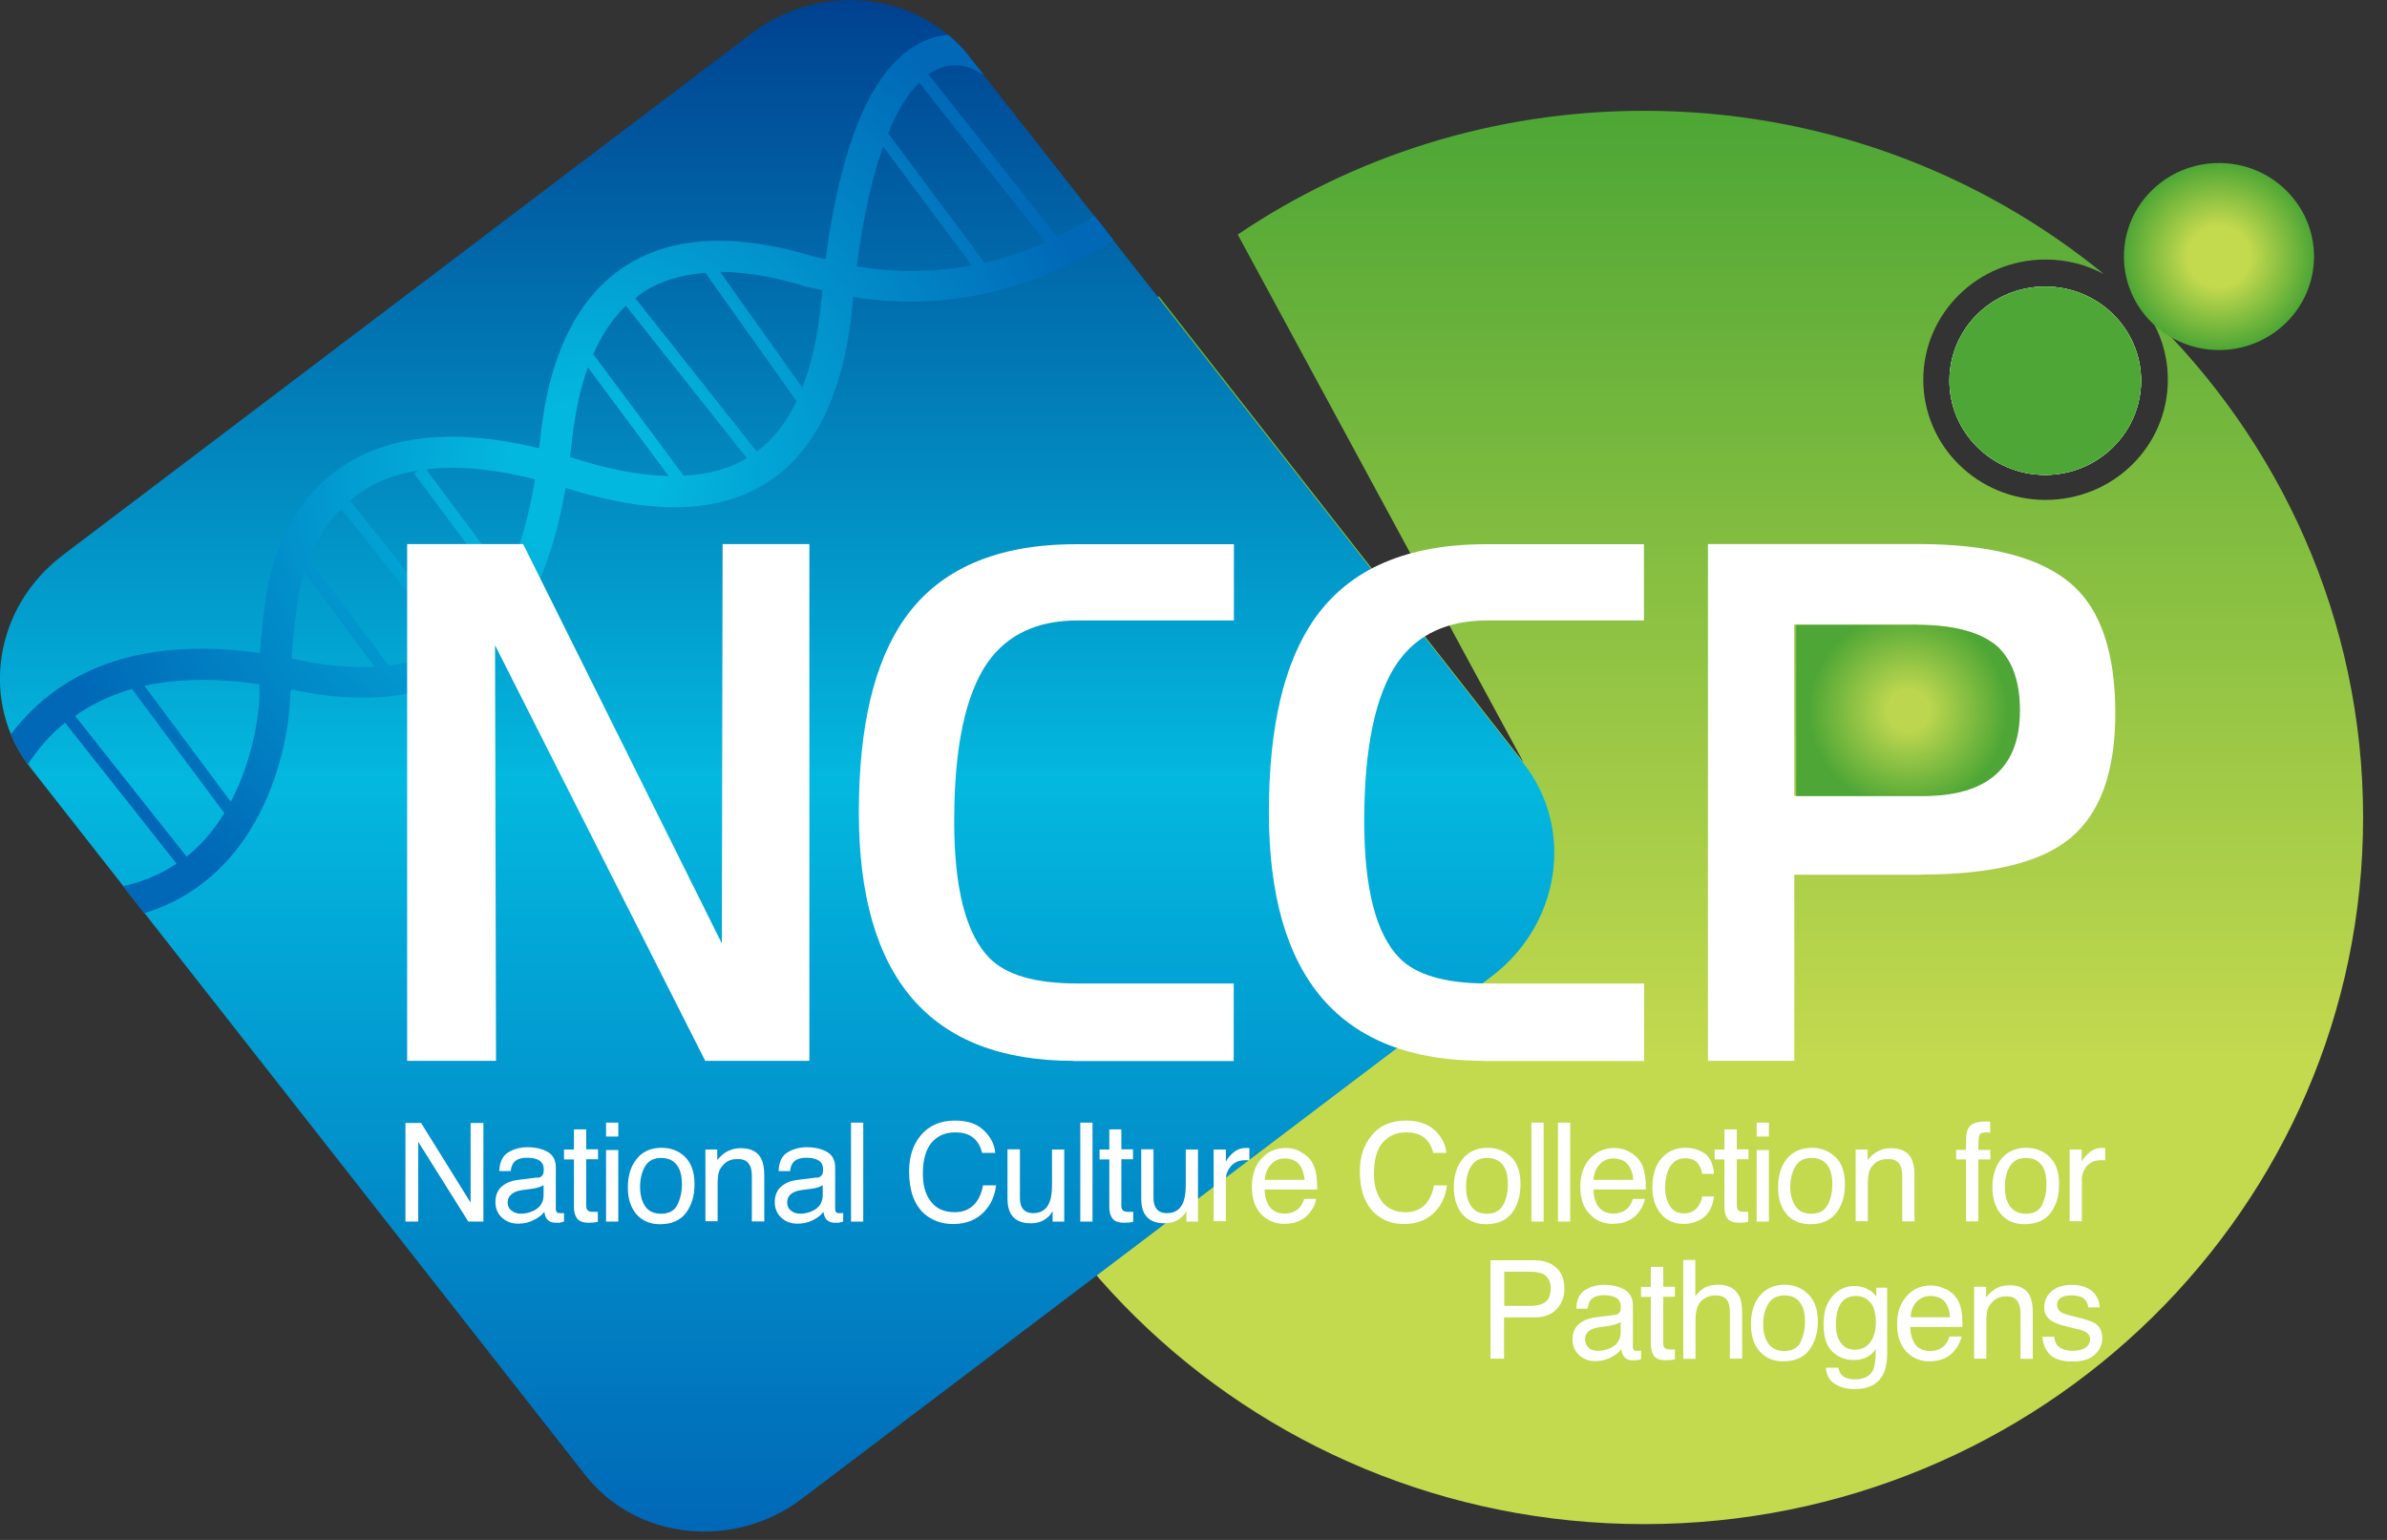 <svg width="124" height="80" viewBox="0 0 124 80" fill="none" xmlns="http://www.w3.org/2000/svg">
<rect x="0" y="0" width="124" height="80" fill="#333333" stroke="none"/>
<g clip-path="url(#clip0_146_998)">
<path d="M111.514 16.205C112.208 17.21 112.615 18.41 112.615 19.727C112.615 23.18 109.777 25.971 106.263 25.971C102.749 25.971 99.911 23.171 99.911 19.727C99.911 16.283 102.749 13.483 106.263 13.483C107.365 13.483 108.397 13.756 109.3 14.244C102.819 8.946 94.501 5.756 85.409 5.756C77.578 5.756 70.303 8.127 64.298 12.185L79.146 39.61L60.199 15.385C52.744 22.097 48.06 31.746 48.06 42.468C48.06 62.751 64.784 79.18 85.409 79.18C106.035 79.18 122.759 62.751 122.759 42.468C122.759 32.185 118.442 22.888 111.514 16.215V16.205Z" fill="url(#paint0_linear_146_998)"/>
<path d="M41.687 77.844C38.104 80.556 33.042 80.01 30.382 76.605L1.598 39.903C-1.072 36.508 -0.328 31.552 3.266 28.839L39.057 1.727C42.65 -0.985 47.702 -0.439 50.372 2.966L79.146 39.659C81.806 43.054 81.072 48.01 77.479 50.732L41.678 77.844H41.687Z" fill="url(#paint1_linear_146_998)"/>
<path d="M101.27 19.775C101.27 22.478 103.494 24.663 106.243 24.673C108.992 24.673 111.216 22.478 111.226 19.775C111.226 17.073 108.992 14.888 106.243 14.888C103.494 14.888 101.27 17.073 101.27 19.775Z" fill="url(#paint2_linear_146_998)"/>
<path d="M101.27 19.775C101.27 22.478 103.494 24.663 106.243 24.673C108.992 24.673 111.216 22.478 111.226 19.775C111.226 17.073 108.992 14.888 106.243 14.888C103.494 14.888 101.27 17.073 101.27 19.775Z" fill="url(#paint3_radial_146_998)"/>
<path d="M111.226 19.775C111.226 22.478 108.992 24.663 106.243 24.673C103.494 24.673 101.27 22.478 101.27 19.775C101.27 17.073 103.494 14.888 106.243 14.888C108.992 14.888 111.216 17.073 111.226 19.775Z" fill="white"/>
<path d="M111.226 19.775C111.226 22.478 108.992 24.663 106.243 24.673C103.494 24.673 101.27 22.478 101.27 19.775C101.27 17.073 103.494 14.888 106.243 14.888C108.992 14.888 111.216 17.073 111.226 19.775Z" fill="url(#paint4_radial_146_998)"/>
<path d="M120.209 13.327C120.209 16.01 117.995 18.186 115.276 18.186C112.556 18.186 110.333 16.01 110.333 13.327C110.333 10.644 112.546 8.468 115.276 8.468C118.005 8.468 120.209 10.654 120.209 13.327Z" fill="url(#paint5_radial_146_998)"/>
<path d="M21.052 58.341H21.876L24.447 62.478V58.341H25.112V63.463H24.327L21.727 59.317V63.463H21.062V58.341H21.052Z" fill="white"/>
<path d="M27.921 61.19C28.07 61.171 28.169 61.112 28.209 61.005C28.238 60.946 28.248 60.868 28.248 60.761C28.248 60.546 28.179 60.39 28.02 60.292C27.881 60.195 27.653 60.146 27.375 60.146C27.047 60.146 26.809 60.234 26.68 60.41C26.601 60.507 26.551 60.654 26.531 60.839H25.936C25.955 60.38 26.104 60.058 26.392 59.873C26.68 59.697 27.017 59.6 27.395 59.6C27.831 59.6 28.189 59.688 28.467 59.853C28.744 60.019 28.873 60.292 28.873 60.644V62.81C28.873 62.878 28.893 62.927 28.923 62.966C28.953 63.005 29.003 63.024 29.092 63.024C29.122 63.024 29.151 63.024 29.191 63.024C29.231 63.024 29.261 63.024 29.3 63.014V63.463C29.201 63.492 29.122 63.512 29.072 63.522C29.022 63.522 28.953 63.522 28.864 63.522C28.645 63.522 28.486 63.444 28.387 63.297C28.338 63.219 28.298 63.102 28.278 62.956C28.149 63.122 27.96 63.268 27.722 63.385C27.484 63.512 27.216 63.571 26.918 63.571C26.581 63.571 26.293 63.463 26.065 63.249C25.846 63.044 25.737 62.771 25.737 62.458C25.737 62.107 25.846 61.844 26.055 61.649C26.283 61.453 26.561 61.336 26.908 61.297L27.911 61.171L27.921 61.19ZM26.581 62.897C26.72 63.005 26.878 63.053 27.057 63.053C27.276 63.053 27.494 63.005 27.702 62.907C28.06 62.741 28.238 62.468 28.238 62.078V61.571C28.159 61.619 28.06 61.658 27.941 61.697C27.821 61.727 27.702 61.756 27.583 61.766L27.206 61.815C26.968 61.844 26.799 61.892 26.69 61.961C26.482 62.078 26.372 62.244 26.372 62.478C26.372 62.654 26.442 62.8 26.581 62.897Z" fill="white"/>
<path d="M29.816 58.673H30.452V59.707H31.067V60.224H30.452V62.654C30.452 62.781 30.501 62.868 30.581 62.917C30.63 62.946 30.71 62.956 30.829 62.956C30.859 62.956 30.888 62.956 30.928 62.956C30.968 62.956 31.008 62.956 31.057 62.956V63.473C30.978 63.493 30.908 63.502 30.829 63.512C30.749 63.512 30.66 63.522 30.581 63.522C30.283 63.522 30.084 63.444 29.975 63.298C29.866 63.151 29.816 62.956 29.816 62.712V60.234H29.3V59.717H29.816V58.683V58.673Z" fill="white"/>
<path d="M31.484 58.322H32.119V59.044H31.484V58.322ZM31.484 59.746H32.119V63.463H31.484V59.746Z" fill="white"/>
<path d="M35.583 60.098C35.91 60.42 36.079 60.888 36.079 61.512C36.079 62.137 35.93 62.605 35.642 63.005C35.345 63.395 34.898 63.6 34.283 63.6C33.767 63.6 33.37 63.425 33.062 63.083C32.764 62.732 32.615 62.273 32.615 61.688C32.615 61.063 32.774 60.566 33.092 60.185C33.399 59.815 33.826 59.629 34.372 59.629C34.849 59.629 35.265 59.785 35.593 60.107L35.583 60.098ZM35.196 62.576C35.345 62.264 35.424 61.912 35.424 61.522C35.424 61.171 35.374 60.888 35.255 60.673C35.077 60.332 34.779 60.156 34.342 60.156C33.965 60.156 33.677 60.303 33.508 60.595C33.34 60.888 33.251 61.239 33.251 61.659C33.251 62.078 33.34 62.39 33.508 62.654C33.677 62.917 33.955 63.054 34.342 63.054C34.759 63.054 35.037 62.898 35.196 62.576Z" fill="white"/>
<path d="M36.645 59.717H37.26V60.264C37.449 60.039 37.628 59.883 37.826 59.795C38.025 59.698 38.243 59.649 38.471 59.649C39.007 59.649 39.365 59.834 39.543 60.195C39.653 60.4 39.702 60.693 39.702 61.064V63.454H39.057V61.103C39.057 60.878 39.027 60.693 38.958 60.556C38.849 60.322 38.64 60.215 38.352 60.215C38.203 60.215 38.074 60.224 37.985 60.254C37.816 60.303 37.667 60.4 37.538 60.556C37.429 60.673 37.36 60.81 37.33 60.937C37.3 61.064 37.28 61.259 37.28 61.493V63.444H36.645V59.698V59.717Z" fill="white"/>
<path d="M42.422 61.19C42.571 61.171 42.67 61.112 42.719 61.005C42.739 60.946 42.759 60.868 42.759 60.761C42.759 60.546 42.69 60.39 42.531 60.292C42.382 60.195 42.164 60.146 41.886 60.146C41.558 60.146 41.32 60.234 41.191 60.41C41.112 60.507 41.062 60.654 41.042 60.839H40.447C40.466 60.38 40.605 60.058 40.903 59.873C41.191 59.697 41.528 59.6 41.906 59.6C42.352 59.6 42.7 59.688 42.978 59.853C43.255 60.019 43.385 60.292 43.385 60.644V62.81C43.385 62.878 43.404 62.927 43.424 62.966C43.454 63.005 43.504 63.024 43.593 63.024C43.623 63.024 43.653 63.024 43.682 63.024C43.722 63.024 43.762 63.024 43.801 63.014V63.463C43.692 63.492 43.623 63.512 43.573 63.522C43.523 63.522 43.444 63.522 43.365 63.522C43.146 63.522 42.987 63.444 42.888 63.297C42.839 63.219 42.799 63.102 42.779 62.956C42.65 63.122 42.471 63.268 42.233 63.385C41.995 63.512 41.717 63.571 41.429 63.571C41.082 63.571 40.794 63.463 40.576 63.249C40.357 63.044 40.248 62.771 40.248 62.458C40.248 62.107 40.357 61.844 40.576 61.649C40.794 61.453 41.082 61.336 41.429 61.297L42.442 61.171L42.422 61.19ZM41.092 62.897C41.231 63.005 41.38 63.053 41.568 63.053C41.786 63.053 42.005 63.005 42.213 62.907C42.561 62.741 42.739 62.468 42.739 62.078V61.571C42.66 61.619 42.571 61.658 42.452 61.697C42.322 61.727 42.213 61.756 42.094 61.766L41.707 61.815C41.489 61.844 41.31 61.892 41.191 61.961C40.992 62.078 40.893 62.244 40.893 62.478C40.893 62.654 40.963 62.8 41.092 62.897Z" fill="white"/>
<path d="M44.209 58.322H44.844V63.463H44.209V58.322Z" fill="white"/>
<path d="M51.107 58.722C51.464 59.063 51.663 59.454 51.702 59.893H51.017C50.938 59.561 50.789 59.297 50.561 59.112C50.333 58.917 50.025 58.829 49.608 58.829C49.102 58.829 48.705 59.005 48.397 59.356C48.099 59.707 47.941 60.254 47.941 60.975C47.941 61.571 48.069 62.058 48.357 62.419C48.635 62.79 49.052 62.975 49.598 62.975C50.104 62.975 50.491 62.78 50.759 62.39C50.898 62.185 51.008 61.912 51.067 61.58H51.742C51.682 62.117 51.484 62.566 51.146 62.927C50.749 63.366 50.194 63.59 49.509 63.59C48.923 63.59 48.417 63.405 48.01 63.054C47.484 62.575 47.226 61.844 47.226 60.849C47.226 60.097 47.424 59.483 47.821 58.995C48.258 58.468 48.854 58.215 49.608 58.215C50.263 58.215 50.759 58.38 51.117 58.732L51.107 58.722Z" fill="white"/>
<path d="M52.983 59.717V62.215C52.983 62.41 53.012 62.566 53.062 62.683C53.171 62.907 53.38 63.025 53.667 63.025C54.094 63.025 54.382 62.83 54.531 62.429C54.61 62.215 54.65 61.932 54.65 61.561V59.717H55.285V63.464H54.68V62.917C54.61 63.054 54.511 63.171 54.392 63.269C54.164 63.464 53.876 63.551 53.548 63.551C53.032 63.551 52.675 63.376 52.486 63.015C52.387 62.83 52.337 62.576 52.337 62.254V59.708H52.973L52.983 59.717Z" fill="white"/>
<path d="M56.119 58.322H56.754V63.463H56.119V58.322Z" fill="white"/>
<path d="M57.608 58.673H58.253V59.707H58.858V60.224H58.253V62.654C58.253 62.781 58.293 62.868 58.392 62.917C58.441 62.946 58.521 62.956 58.65 62.956C58.68 62.956 58.709 62.956 58.749 62.956C58.779 62.956 58.828 62.956 58.868 62.956V63.473C58.799 63.493 58.719 63.502 58.65 63.512C58.571 63.512 58.481 63.522 58.392 63.522C58.094 63.522 57.895 63.444 57.786 63.298C57.677 63.151 57.627 62.956 57.627 62.712V60.234H57.121V59.717H57.627V58.683L57.608 58.673Z" fill="white"/>
<path d="M59.921 59.717V62.215C59.921 62.41 59.95 62.566 60.01 62.683C60.109 62.907 60.318 63.025 60.615 63.025C61.042 63.025 61.33 62.83 61.479 62.429C61.558 62.215 61.598 61.932 61.598 61.561V59.717H62.233V63.464H61.628V62.917C61.558 63.054 61.459 63.171 61.34 63.269C61.112 63.464 60.824 63.551 60.496 63.551C59.97 63.551 59.623 63.376 59.434 63.015C59.335 62.83 59.285 62.576 59.285 62.254V59.708H59.921V59.717Z" fill="white"/>
<path d="M63.057 59.717H63.682V60.351C63.732 60.234 63.851 60.078 64.04 59.902C64.238 59.727 64.457 59.639 64.705 59.639C64.715 59.639 64.734 59.639 64.764 59.639C64.794 59.639 64.844 59.639 64.903 59.639V60.283C64.903 60.283 64.834 60.283 64.794 60.273C64.764 60.273 64.734 60.273 64.695 60.273C64.377 60.273 64.119 60.38 63.95 60.575C63.772 60.78 63.682 61.014 63.682 61.278V63.444H63.047V59.697L63.057 59.717Z" fill="white"/>
<path d="M67.543 59.834C67.791 59.961 67.98 60.117 68.119 60.312C68.238 60.507 68.328 60.722 68.367 60.975C68.407 61.151 68.427 61.424 68.427 61.795H65.697C65.697 62.166 65.796 62.478 65.965 62.702C66.134 62.927 66.392 63.044 66.739 63.044C67.057 63.044 67.325 62.937 67.523 62.722C67.623 62.595 67.702 62.449 67.752 62.283H68.367C68.357 62.419 68.308 62.575 68.208 62.741C68.119 62.907 68.01 63.044 67.901 63.151C67.712 63.337 67.474 63.454 67.206 63.532C67.057 63.561 66.878 63.58 66.69 63.58C66.233 63.58 65.836 63.414 65.509 63.073C65.191 62.732 65.032 62.263 65.032 61.658C65.032 61.053 65.191 60.566 65.519 60.205C65.846 59.834 66.263 59.639 66.799 59.639C67.067 59.639 67.315 59.697 67.563 59.824L67.543 59.834ZM67.772 61.297C67.742 61.024 67.682 60.81 67.593 60.644C67.424 60.341 67.136 60.185 66.739 60.185C66.452 60.185 66.213 60.283 66.025 60.497C65.826 60.712 65.727 60.975 65.707 61.297H67.772Z" fill="white"/>
<path d="M74.541 58.722C74.898 59.063 75.097 59.454 75.136 59.893H74.452C74.382 59.561 74.223 59.297 73.995 59.112C73.767 58.917 73.449 58.829 73.042 58.829C72.546 58.829 72.139 59.005 71.831 59.356C71.523 59.707 71.375 60.254 71.375 60.975C71.375 61.571 71.514 62.058 71.791 62.419C72.059 62.79 72.486 62.975 73.032 62.975C73.538 62.975 73.925 62.78 74.184 62.39C74.323 62.185 74.432 61.912 74.491 61.58H75.166C75.097 62.117 74.908 62.566 74.571 62.927C74.164 63.366 73.618 63.59 72.933 63.59C72.337 63.59 71.841 63.405 71.444 63.054C70.908 62.575 70.64 61.844 70.64 60.849C70.64 60.097 70.849 59.483 71.246 58.995C71.672 58.468 72.278 58.215 73.032 58.215C73.667 58.215 74.184 58.38 74.541 58.732V58.722Z" fill="white"/>
<path d="M78.491 60.098C78.829 60.42 78.987 60.888 78.987 61.512C78.987 62.137 78.839 62.605 78.551 63.005C78.263 63.395 77.806 63.6 77.191 63.6C76.675 63.6 76.268 63.425 75.97 63.083C75.672 62.732 75.523 62.273 75.523 61.688C75.523 61.063 75.682 60.566 76 60.185C76.317 59.815 76.744 59.629 77.28 59.629C77.757 59.629 78.164 59.785 78.501 60.107L78.491 60.098ZM78.104 62.576C78.263 62.264 78.332 61.912 78.332 61.522C78.332 61.171 78.283 60.888 78.164 60.673C77.985 60.332 77.677 60.156 77.251 60.156C76.873 60.156 76.595 60.303 76.417 60.595C76.238 60.888 76.159 61.239 76.159 61.659C76.159 62.078 76.248 62.39 76.417 62.654C76.595 62.917 76.873 63.054 77.241 63.054C77.657 63.054 77.935 62.898 78.094 62.576H78.104Z" fill="white"/>
<path d="M79.553 58.322H80.189V63.463H79.553V58.322Z" fill="white"/>
<path d="M80.933 58.322H81.568V63.463H80.933V58.322Z" fill="white"/>
<path d="M84.625 59.834C84.873 59.961 85.052 60.117 85.191 60.312C85.32 60.507 85.4 60.722 85.439 60.975C85.479 61.151 85.499 61.424 85.499 61.795H82.779C82.779 62.166 82.878 62.478 83.047 62.702C83.216 62.927 83.474 63.044 83.821 63.044C84.139 63.044 84.407 62.937 84.596 62.722C84.705 62.595 84.774 62.449 84.824 62.283H85.449C85.429 62.419 85.38 62.575 85.28 62.741C85.191 62.907 85.082 63.044 84.973 63.151C84.784 63.337 84.546 63.454 84.268 63.532C84.119 63.561 83.95 63.58 83.752 63.58C83.295 63.58 82.898 63.414 82.581 63.073C82.253 62.732 82.094 62.263 82.094 61.658C82.094 61.053 82.253 60.566 82.581 60.205C82.908 59.834 83.335 59.639 83.861 59.639C84.129 59.639 84.377 59.697 84.625 59.824V59.834ZM84.844 61.297C84.824 61.024 84.764 60.81 84.665 60.644C84.496 60.341 84.208 60.185 83.811 60.185C83.523 60.185 83.285 60.283 83.097 60.497C82.898 60.712 82.799 60.975 82.779 61.297H84.834H84.844Z" fill="white"/>
<path d="M88.566 59.922C88.834 60.127 88.993 60.478 89.042 60.986H88.427C88.387 60.751 88.308 60.566 88.179 60.41C88.04 60.254 87.831 60.176 87.534 60.176C87.136 60.176 86.849 60.371 86.67 60.771C86.561 61.025 86.501 61.337 86.501 61.707C86.501 62.078 86.591 62.4 86.749 62.654C86.908 62.917 87.156 63.034 87.494 63.034C87.752 63.034 87.96 62.956 88.109 62.8C88.268 62.644 88.377 62.429 88.427 62.156H89.042C88.973 62.644 88.804 63.005 88.516 63.239C88.228 63.464 87.881 63.581 87.444 63.581C86.958 63.581 86.561 63.405 86.273 63.044C85.975 62.683 85.836 62.244 85.836 61.707C85.836 61.054 85.995 60.537 86.313 60.176C86.63 59.815 87.037 59.629 87.534 59.629C87.96 59.629 88.308 59.737 88.566 59.942V59.922Z" fill="white"/>
<path d="M89.588 58.673H90.224V59.707H90.829V60.224H90.224V62.654C90.224 62.781 90.273 62.868 90.363 62.917C90.402 62.946 90.492 62.956 90.611 62.956C90.641 62.956 90.67 62.956 90.7 62.956C90.74 62.956 90.779 62.956 90.819 62.956V63.473C90.75 63.493 90.68 63.502 90.601 63.512C90.531 63.512 90.432 63.522 90.343 63.522C90.045 63.522 89.847 63.444 89.737 63.298C89.628 63.151 89.579 62.956 89.579 62.712V60.234H89.072V59.717H89.579V58.683L89.588 58.673Z" fill="white"/>
<path d="M91.256 58.322H91.891V59.044H91.256V58.322ZM91.256 59.746H91.891V63.463H91.256V59.746Z" fill="white"/>
<path d="M95.345 60.098C95.673 60.42 95.841 60.888 95.841 61.512C95.841 62.137 95.702 62.605 95.395 63.005C95.107 63.395 94.65 63.6 94.035 63.6C93.519 63.6 93.112 63.425 92.814 63.083C92.516 62.732 92.367 62.273 92.367 61.688C92.367 61.063 92.526 60.566 92.834 60.185C93.152 59.815 93.588 59.629 94.114 59.629C94.601 59.629 95.008 59.785 95.335 60.107L95.345 60.098ZM94.958 62.576C95.117 62.264 95.186 61.912 95.186 61.522C95.186 61.171 95.137 60.888 95.018 60.673C94.839 60.332 94.541 60.156 94.104 60.156C93.727 60.156 93.439 60.303 93.271 60.595C93.092 60.888 93.003 61.239 93.003 61.659C93.003 62.078 93.092 62.39 93.271 62.654C93.439 62.917 93.717 63.054 94.094 63.054C94.501 63.054 94.789 62.898 94.948 62.576H94.958Z" fill="white"/>
<path d="M96.407 59.717H97.022V60.264C97.201 60.039 97.39 59.883 97.578 59.795C97.777 59.698 97.985 59.649 98.233 59.649C98.76 59.649 99.117 59.834 99.296 60.195C99.405 60.4 99.454 60.693 99.454 61.064V63.454H98.819V61.103C98.819 60.878 98.779 60.693 98.72 60.556C98.611 60.322 98.402 60.215 98.104 60.215C97.956 60.215 97.836 60.224 97.737 60.254C97.558 60.303 97.41 60.4 97.281 60.556C97.171 60.673 97.112 60.81 97.082 60.937C97.052 61.064 97.032 61.259 97.032 61.493V63.444H96.397V59.698L96.407 59.717Z" fill="white"/>
<path d="M102.263 58.586C102.402 58.371 102.7 58.264 103.116 58.264C103.156 58.264 103.206 58.264 103.236 58.264C103.275 58.264 103.325 58.264 103.384 58.273V58.839C103.315 58.839 103.265 58.83 103.245 58.83H103.166C102.968 58.83 102.858 58.878 102.829 58.976C102.789 59.073 102.769 59.327 102.769 59.737H103.394V60.234H102.769V63.454H102.134V60.234H101.618V59.737H102.134V59.151C102.144 58.888 102.183 58.703 102.273 58.576L102.263 58.586Z" fill="white"/>
<path d="M106.471 60.098C106.799 60.42 106.967 60.888 106.967 61.512C106.967 62.137 106.828 62.605 106.531 63.005C106.243 63.395 105.786 63.6 105.171 63.6C104.665 63.6 104.248 63.425 103.95 63.083C103.652 62.732 103.503 62.273 103.503 61.688C103.503 61.063 103.662 60.566 103.98 60.185C104.297 59.815 104.724 59.629 105.26 59.629C105.737 59.629 106.144 59.785 106.481 60.107L106.471 60.098ZM106.084 62.576C106.243 62.264 106.312 61.912 106.312 61.522C106.312 61.171 106.263 60.888 106.144 60.673C105.975 60.332 105.667 60.156 105.24 60.156C104.863 60.156 104.585 60.303 104.407 60.595C104.228 60.888 104.149 61.239 104.149 61.659C104.149 62.078 104.228 62.39 104.407 62.654C104.585 62.917 104.863 63.054 105.24 63.054C105.657 63.054 105.935 62.898 106.094 62.576H106.084Z" fill="white"/>
<path d="M107.523 59.717H108.139V60.351C108.188 60.234 108.317 60.078 108.506 59.902C108.695 59.727 108.913 59.639 109.161 59.639C109.171 59.639 109.191 59.639 109.221 59.639C109.25 59.639 109.29 59.639 109.36 59.639V60.283C109.36 60.283 109.29 60.283 109.26 60.273C109.221 60.273 109.191 60.273 109.161 60.273C108.834 60.273 108.585 60.38 108.407 60.575C108.238 60.78 108.149 61.014 108.149 61.278V63.444H107.513V59.697L107.523 59.717Z" fill="white"/>
<path d="M77.439 65.473H79.732C80.188 65.473 80.565 65.6 80.843 65.854C81.131 66.117 81.27 66.478 81.27 66.946C81.27 67.346 81.151 67.698 80.883 67.99C80.625 68.283 80.248 68.439 79.732 68.439H78.134V70.585H77.429V65.463L77.439 65.473ZM80.129 66.176C79.98 66.107 79.781 66.068 79.513 66.068H78.144V67.844H79.513C79.821 67.844 80.069 67.785 80.268 67.649C80.456 67.512 80.555 67.278 80.555 66.946C80.555 66.566 80.416 66.312 80.139 66.176H80.129Z" fill="white"/>
<path d="M83.861 68.322C84.01 68.302 84.109 68.244 84.159 68.136C84.189 68.078 84.198 68 84.198 67.893C84.198 67.678 84.129 67.522 83.97 67.434C83.821 67.337 83.603 67.288 83.315 67.288C82.987 67.288 82.759 67.376 82.62 67.551C82.541 67.649 82.501 67.795 82.481 67.99H81.886C81.896 67.532 82.045 67.21 82.332 67.024C82.62 66.839 82.958 66.751 83.335 66.751C83.781 66.751 84.129 66.839 84.417 67.015C84.685 67.18 84.824 67.454 84.824 67.805V69.971C84.824 70.039 84.844 70.088 84.863 70.127C84.893 70.166 84.943 70.176 85.042 70.176C85.062 70.176 85.102 70.176 85.131 70.176C85.171 70.176 85.211 70.176 85.251 70.166V70.615C85.151 70.644 85.072 70.654 85.022 70.663C84.973 70.663 84.903 70.673 84.814 70.673C84.595 70.673 84.437 70.595 84.337 70.439C84.288 70.361 84.248 70.244 84.218 70.097C84.099 70.263 83.921 70.4 83.672 70.527C83.434 70.644 83.166 70.712 82.878 70.712C82.531 70.712 82.243 70.605 82.025 70.39C81.806 70.176 81.687 69.912 81.687 69.6C81.687 69.258 81.796 68.985 82.015 68.79C82.233 68.605 82.511 68.488 82.868 68.439L83.871 68.312L83.861 68.322ZM82.531 70.029C82.66 70.136 82.819 70.176 83.007 70.176C83.236 70.176 83.444 70.127 83.662 70.029C84.02 69.863 84.189 69.59 84.189 69.2V68.683C84.109 68.732 84.01 68.771 83.901 68.81C83.781 68.839 83.653 68.868 83.533 68.888L83.156 68.936C82.938 68.976 82.759 69.015 82.64 69.083C82.442 69.19 82.342 69.366 82.342 69.59C82.342 69.776 82.412 69.912 82.541 70.019L82.531 70.029Z" fill="white"/>
<path d="M85.767 65.815H86.402V66.849H87.008V67.366H86.402V69.805C86.402 69.932 86.442 70.019 86.531 70.068C86.581 70.088 86.67 70.107 86.789 70.107C86.809 70.107 86.849 70.107 86.888 70.107C86.918 70.107 86.958 70.107 87.008 70.097V70.615C86.938 70.634 86.869 70.654 86.779 70.654C86.7 70.654 86.621 70.663 86.521 70.663C86.223 70.663 86.025 70.585 85.916 70.439C85.817 70.293 85.757 70.088 85.757 69.854V67.376H85.251V66.859H85.757V65.824L85.767 65.815Z" fill="white"/>
<path d="M87.434 65.454H88.069V67.336C88.228 67.151 88.357 67.024 88.476 66.946C88.675 66.81 88.933 66.741 89.24 66.741C89.786 66.741 90.144 66.936 90.342 67.317C90.451 67.522 90.501 67.814 90.501 68.175V70.585H89.866V68.215C89.866 67.941 89.826 67.736 89.757 67.61C89.647 67.405 89.429 67.297 89.102 67.297C88.844 67.297 88.605 67.385 88.397 67.571C88.188 67.756 88.079 68.088 88.079 68.595V70.595H87.444V65.454H87.434Z" fill="white"/>
<path d="M93.926 67.229C94.263 67.551 94.432 68.02 94.432 68.644C94.432 69.269 94.283 69.737 93.985 70.137C93.698 70.527 93.241 70.722 92.626 70.722C92.109 70.722 91.702 70.546 91.405 70.195C91.097 69.844 90.958 69.385 90.958 68.8C90.958 68.176 91.107 67.678 91.434 67.298C91.752 66.927 92.179 66.742 92.715 66.742C93.191 66.742 93.598 66.907 93.926 67.229ZM93.539 69.707C93.688 69.395 93.767 69.044 93.767 68.664C93.767 68.312 93.717 68.029 93.598 67.815C93.419 67.464 93.122 67.298 92.695 67.298C92.318 67.298 92.04 67.444 91.861 67.737C91.683 68.029 91.593 68.381 91.593 68.8C91.593 69.22 91.683 69.532 91.861 69.795C92.04 70.059 92.318 70.186 92.685 70.186C93.102 70.186 93.39 70.029 93.539 69.717V69.707Z" fill="white"/>
<path d="M97.102 67.005C97.231 67.083 97.35 67.2 97.469 67.356V66.898H98.035V70.283C98.035 70.761 97.965 71.132 97.826 71.405C97.558 71.912 97.062 72.166 96.337 72.166C95.93 72.166 95.593 72.078 95.315 71.893C95.037 71.717 94.878 71.434 94.849 71.054H95.504C95.534 71.219 95.593 71.346 95.682 71.444C95.831 71.581 96.059 71.659 96.357 71.659C96.844 71.659 97.171 71.483 97.32 71.141C97.4 70.946 97.449 70.595 97.439 70.078C97.32 70.273 97.161 70.41 96.973 70.507C96.794 70.605 96.556 70.654 96.268 70.654C95.851 70.654 95.494 70.507 95.186 70.224C94.888 69.932 94.73 69.463 94.73 68.8C94.73 68.137 94.888 67.688 95.196 67.337C95.504 66.985 95.881 66.81 96.318 66.81C96.615 66.81 96.873 66.878 97.102 67.024V67.005ZM97.161 67.668C96.963 67.444 96.725 67.327 96.417 67.327C95.97 67.327 95.672 67.532 95.504 67.951C95.414 68.176 95.375 68.468 95.375 68.82C95.375 69.239 95.464 69.561 95.643 69.785C95.811 70 96.04 70.117 96.337 70.117C96.784 70.117 97.112 69.912 97.29 69.502C97.4 69.268 97.449 69.005 97.449 68.693C97.449 68.234 97.35 67.883 97.161 67.659V67.668Z" fill="white"/>
<path d="M101.082 66.966C101.33 67.093 101.519 67.249 101.648 67.454C101.777 67.639 101.856 67.864 101.896 68.117C101.935 68.283 101.945 68.556 101.945 68.937H99.226C99.246 69.317 99.335 69.61 99.494 69.844C99.662 70.069 99.921 70.186 100.268 70.186C100.595 70.186 100.854 70.078 101.042 69.864C101.161 69.737 101.221 69.6 101.27 69.434H101.896C101.876 69.571 101.816 69.717 101.727 69.883C101.638 70.059 101.528 70.186 101.419 70.293C101.231 70.478 100.992 70.605 100.715 70.664C100.566 70.703 100.397 70.722 100.208 70.722C99.742 70.722 99.355 70.556 99.027 70.215C98.71 69.873 98.551 69.405 98.551 68.8C98.551 68.195 98.71 67.717 99.037 67.347C99.355 66.976 99.781 66.781 100.308 66.781C100.576 66.781 100.824 66.849 101.072 66.976L101.082 66.966ZM101.31 68.43C101.28 68.156 101.221 67.942 101.131 67.776C100.963 67.473 100.675 67.327 100.278 67.327C99.99 67.327 99.752 67.434 99.553 67.639C99.365 67.844 99.265 68.117 99.255 68.43H101.31Z" fill="white"/>
<path d="M102.551 66.849H103.176V67.395C103.355 67.171 103.543 67.015 103.732 66.917C103.93 66.82 104.149 66.771 104.387 66.771C104.923 66.771 105.27 66.956 105.449 67.327C105.548 67.532 105.598 67.815 105.598 68.195V70.595H104.963V68.244C104.963 68.019 104.933 67.834 104.863 67.698C104.754 67.463 104.546 67.346 104.258 67.346C104.109 67.346 103.99 67.356 103.891 67.395C103.722 67.444 103.573 67.541 103.444 67.698C103.335 67.824 103.275 67.951 103.236 68.078C103.216 68.205 103.186 68.4 103.186 68.634V70.585H102.551V66.839V66.849Z" fill="white"/>
<path d="M106.709 69.424C106.729 69.62 106.779 69.785 106.868 69.883C107.027 70.078 107.305 70.176 107.692 70.176C107.93 70.176 108.139 70.127 108.307 70.029C108.486 69.922 108.575 69.776 108.575 69.561C108.575 69.405 108.496 69.288 108.357 69.2C108.268 69.151 108.089 69.083 107.821 69.024L107.305 68.897C106.987 68.82 106.749 68.732 106.59 68.634C106.332 68.468 106.193 68.234 106.193 67.932C106.193 67.58 106.322 67.297 106.58 67.083C106.838 66.859 107.176 66.751 107.613 66.751C108.178 66.751 108.595 66.917 108.843 67.249C108.992 67.454 109.072 67.678 109.072 67.922H108.476C108.476 67.776 108.417 67.659 108.337 67.541C108.188 67.376 107.94 67.297 107.583 67.297C107.345 67.297 107.166 67.346 107.037 67.434C106.918 67.522 106.858 67.639 106.858 67.795C106.858 67.961 106.938 68.088 107.097 68.185C107.196 68.244 107.335 68.293 107.513 68.332L107.93 68.439C108.377 68.546 108.675 68.654 108.834 68.751C109.082 68.907 109.211 69.171 109.211 69.512C109.211 69.854 109.082 70.136 108.824 70.371C108.575 70.615 108.188 70.732 107.662 70.732C107.116 70.732 106.709 70.605 106.481 70.361C106.243 70.117 106.124 69.805 106.104 69.444H106.709V69.424Z" fill="white"/>
<path d="M55.762 55.112C48.328 55.112 44.615 50.81 44.615 42.195C44.615 37.746 45.41 34.38 47.008 32.117C48.824 29.551 51.792 28.273 55.891 28.273H64.099V32.234H55.97C53.896 32.234 52.347 32.956 51.315 34.4C50.154 36.068 49.568 38.819 49.568 42.654C49.568 46.166 50.184 48.546 51.414 49.785C52.278 50.654 53.797 51.093 55.96 51.093H64.089V55.122H55.752L55.762 55.112Z" fill="white"/>
<path d="M77.062 55.112C69.638 55.112 65.916 50.81 65.916 42.195C65.916 37.746 66.71 34.38 68.308 32.117C70.124 29.551 73.082 28.273 77.191 28.273H85.4V32.234H77.261C75.186 32.234 73.638 32.956 72.615 34.4C71.454 36.068 70.869 38.819 70.869 42.654C70.869 46.166 71.484 48.546 72.715 49.785C73.578 50.654 75.097 51.093 77.271 51.093H85.41V55.122H77.062V55.112Z" fill="white"/>
<path d="M15.117 35.971V35.815C18.978 36.654 22.144 36.283 24.496 34.663C27.553 32.566 28.794 28.751 29.38 25.346C33.926 26.781 37.36 26.683 39.901 25.034C42.392 23.424 43.861 20.332 44.288 15.825C44.288 15.688 44.308 15.561 44.318 15.425C50.065 16.361 54.74 14.429 57.836 12.459L56.864 11.22C56.278 11.59 55.633 11.961 54.918 12.303L48.228 3.864C48.358 3.776 48.477 3.698 48.586 3.649C49.678 3.103 50.581 3.61 50.611 3.62C50.611 3.62 50.799 3.727 51.107 3.893L50.362 2.946C50.035 2.517 49.658 2.137 49.251 1.805C48.834 1.844 48.367 1.951 47.871 2.195C45.38 3.415 43.722 7.21 42.889 13.463C42.66 13.405 42.442 13.376 42.204 13.307C38.154 12.088 34.889 12.264 32.467 13.834C30.015 15.434 28.536 18.4 28.08 22.654C28.06 22.859 28.03 23.073 28 23.288C24.129 22.332 20.834 22.517 18.402 23.854C16.209 25.054 14.72 27.151 13.985 30.088C13.956 30.215 13.628 31.971 13.509 33.922C8.893 33.278 5.152 34.029 2.422 36.224C1.688 36.81 1.082 37.464 0.566 38.147C0.794 38.693 1.082 39.21 1.449 39.707C1.956 38.937 2.581 38.195 3.375 37.542L9.171 44.868C8.348 45.425 7.415 45.805 6.392 46.039L7.484 47.444C8.546 47.122 9.529 46.634 10.402 45.981C14.263 43.122 15.077 37.942 15.077 35.971H15.117ZM47.752 4.293L54.333 12.595C53.37 13.024 52.308 13.386 51.157 13.659L46.134 6.917C46.67 5.62 47.236 4.8 47.742 4.293H47.752ZM45.876 7.61L50.481 13.786C48.685 14.127 46.68 14.205 44.506 13.834C44.864 11.103 45.35 9.093 45.876 7.61ZM41.747 14.859C42.084 14.956 42.392 14.995 42.73 15.073C42.71 15.288 42.68 15.463 42.66 15.678C42.501 17.424 42.164 18.898 41.678 20.137L37.41 14.127C38.7 14.127 40.149 14.361 41.747 14.849V14.859ZM33.39 15.19C34.303 14.595 35.395 14.264 36.645 14.176L41.38 20.839C40.844 21.961 40.159 22.839 39.315 23.463L33.003 15.493C33.132 15.395 33.251 15.288 33.39 15.2V15.19ZM32.516 15.883L38.799 23.805C37.896 24.342 36.794 24.654 35.514 24.712L30.819 18.4C31.266 17.376 31.831 16.537 32.516 15.883ZM29.717 22.839C29.876 21.415 30.144 20.166 30.541 19.083L34.74 24.732C33.291 24.703 31.643 24.4 29.797 23.805C29.737 23.785 29.678 23.766 29.608 23.756C29.648 23.444 29.688 23.132 29.717 22.839ZM27.792 24.907C27.514 26.595 27.067 28.4 26.303 29.981L22.134 24.381C24.01 24.156 26.025 24.449 27.792 24.898V24.907ZM19.226 25.268C19.99 24.839 20.834 24.585 21.717 24.449L21.509 24.595L25.985 30.605C25.439 31.59 24.735 32.468 23.851 33.151L18.184 26C18.511 25.727 18.859 25.483 19.236 25.278L19.226 25.268ZM17.717 26.42L23.325 33.493C22.432 34.059 21.38 34.42 20.189 34.566L16.07 29.024C16.486 27.99 17.032 27.122 17.717 26.42ZM15.603 30.449C15.663 30.195 15.742 29.971 15.812 29.737L19.454 34.634C18.164 34.703 16.735 34.566 15.147 34.205C15.266 32.273 15.593 30.478 15.603 30.459V30.449ZM13.479 35.551C13.479 35.649 13.479 35.746 13.479 35.854C13.479 35.893 13.479 35.932 13.479 35.971C13.479 37.044 13.152 39.434 11.99 41.649L7.504 35.629C9.251 35.249 11.236 35.22 13.469 35.551H13.479ZM9.697 44.507L3.901 37.19C4.774 36.576 5.757 36.107 6.859 35.795L11.653 42.244C11.147 43.073 10.501 43.854 9.697 44.507Z" fill="url(#paint6_radial_146_998)"/>
<path d="M36.635 55.112L25.717 33.522L25.767 55.112H21.151V28.264H27.176L37.499 49.015L37.538 28.264H42.045V55.112H36.635Z" fill="white"/>
<path d="M99.534 32.449H93.211V41.337H99.811C103.166 41.337 104.834 39.854 104.834 36.898C104.834 35.405 104.447 34.293 103.672 33.571C102.829 32.82 101.439 32.449 99.534 32.449ZM99.811 45.444H93.211V55.112H88.725V28.264H99.603C103.434 28.264 106.124 28.986 107.702 30.43C109.132 31.727 109.866 33.893 109.886 36.927C109.906 40.108 109.092 42.351 107.424 43.639C105.896 44.839 103.355 45.434 99.802 45.434L99.811 45.444Z" fill="white"/>
<path d="M99.633 32.468H93.31V41.356H99.901C103.246 41.356 104.933 39.873 104.933 36.917C104.933 35.424 104.546 34.322 103.772 33.59C102.928 32.849 101.538 32.478 99.623 32.478L99.633 32.468Z" fill="url(#paint7_radial_146_998)"/>
</g>
<defs>
<linearGradient id="paint0_linear_146_998" x1="85.409" y1="79.171" x2="85.409" y2="5.746" gradientUnits="userSpaceOnUse">
<stop offset="0.33" stop-color="#C3D94E"/>
<stop offset="1" stop-color="#4DA635"/>
</linearGradient>
<linearGradient id="paint1_linear_146_998" x1="40.367" y1="79.571" x2="40.367" y2="0" gradientUnits="userSpaceOnUse">
<stop stop-color="#0068B7"/>
<stop offset="0.49" stop-color="#03B8DF"/>
<stop offset="1" stop-color="#004190"/>
</linearGradient>
<linearGradient id="paint2_linear_146_998" x1="106.253" y1="79.2" x2="106.253" y2="5.805" gradientUnits="userSpaceOnUse">
<stop offset="0.33" stop-color="#C3D94E"/>
<stop offset="1" stop-color="#4DA635"/>
</linearGradient>
<radialGradient id="paint3_radial_146_998" cx="0" cy="0" r="1" gradientUnits="userSpaceOnUse" gradientTransform="translate(106.253 19.775) scale(5.667 5.571)">
<stop offset="0.33" stop-color="#C3D94E"/>
<stop offset="1" stop-color="#4DA635"/>
</radialGradient>
<radialGradient id="paint4_radial_146_998" cx="0" cy="0" r="1" gradientUnits="userSpaceOnUse" gradientTransform="translate(0.496 0.488) scale(4.983 4.898)">
<stop offset="0.33" stop-color="#C3D94E"/>
<stop offset="1" stop-color="#4DA635"/>
</radialGradient>
<radialGradient id="paint5_radial_146_998" cx="0" cy="0" r="1" gradientUnits="userSpaceOnUse" gradientTransform="translate(115.266 13.327) scale(4.943 4.859)">
<stop offset="0.33" stop-color="#C3D94E"/>
<stop offset="1" stop-color="#4DA635"/>
</radialGradient>
<radialGradient id="paint6_radial_146_998" cx="0" cy="0" r="1" gradientUnits="userSpaceOnUse" gradientTransform="translate(30.194 24.878) scale(28.258 27.776)">
<stop offset="0.13" stop-color="#03B8DF"/>
<stop offset="1" stop-color="#0068B7"/>
</radialGradient>
<radialGradient id="paint7_radial_146_998" cx="0" cy="0" r="1" gradientUnits="userSpaceOnUse" gradientTransform="translate(99.126 36.907) scale(5.201 5.112)">
<stop offset="0.21" stop-color="#BCD64F"/>
<stop offset="1" stop-color="#4DA635"/>
</radialGradient>
<clipPath id="clip0_146_998">
<rect width="123.077" height="80" fill="white"/>
</clipPath>
</defs>
</svg>
